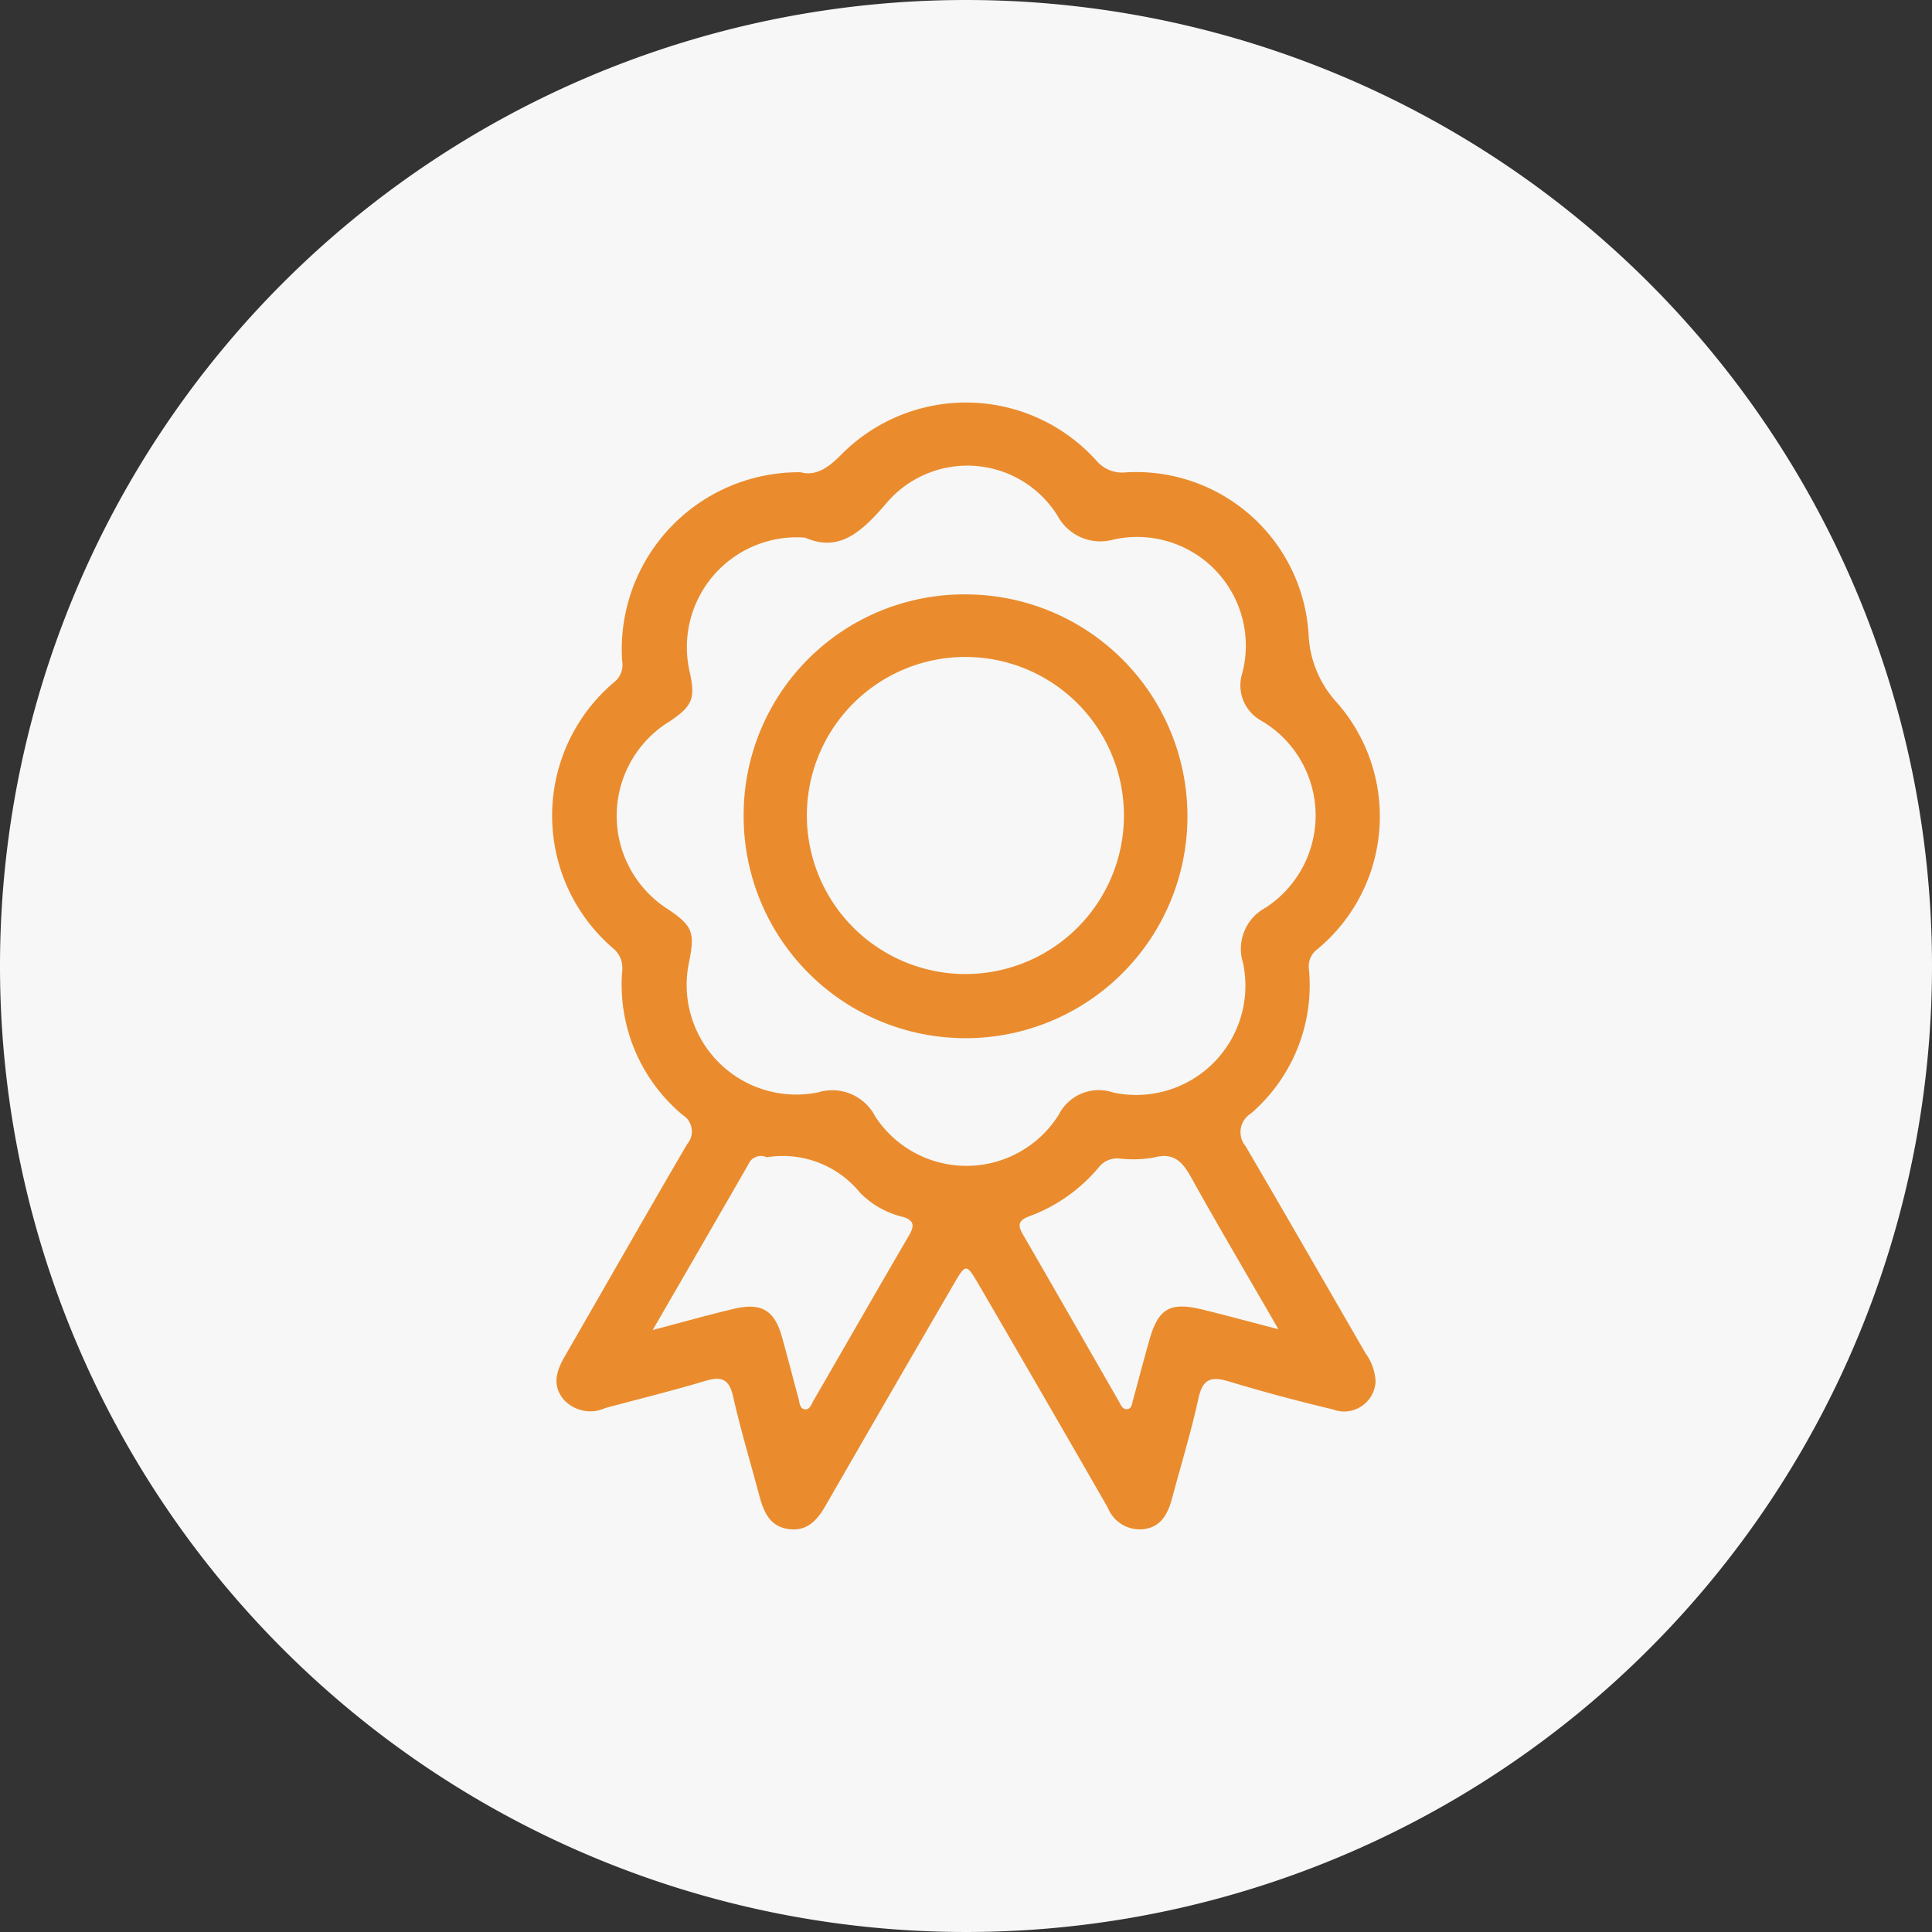 <svg xmlns="http://www.w3.org/2000/svg" width="48" height="48" viewBox="0 0 48 48"><rect x="0" y="0" width="48" height="48" fill="#333333" stroke="none"/><defs><clipPath id="a"><path fill="none" d="M0 0h48v48H0z"/></clipPath></defs><g clip-path="url(#a)"><path d="M48 24A24 24 0 1124 0a24 24 0 0124 24" fill="#f7f7f7"/><path d="M19.891 11.733c.378.1.682-.107 1-.428a4.357 4.357 0 016.358.15.834.834 0 00.707.282 4.29 4.29 0 014.559 4.085 2.661 2.661 0 00.693 1.626 4.282 4.282 0 01-.472 6.13.528.528 0 00-.218.481 4.2 4.2 0 01-1.444 3.609.544.544 0 00-.126.811c1 1.709 1.987 3.427 2.978 5.142a1.286 1.286 0 01.25.706.784.784 0 01-1.07.687 44.464 44.464 0 01-2.571-.691c-.445-.136-.654-.068-.761.423-.182.836-.434 1.655-.655 2.481-.1.372-.262.7-.686.762a.856.856 0 01-.912-.535q-1.6-2.784-3.214-5.555c-.3-.509-.312-.509-.609 0q-1.6 2.753-3.19 5.514c-.216.376-.474.647-.938.573-.447-.071-.594-.423-.7-.808-.219-.827-.468-1.647-.656-2.481-.1-.448-.3-.506-.7-.386-.819.245-1.651.449-2.477.672a.893.893 0 01-1.043-.224c-.3-.376-.15-.739.06-1.1 1.006-1.742 2-3.492 3.016-5.23a.483.483 0 00-.111-.729 4.218 4.218 0 01-1.5-3.589.626.626 0 00-.21-.536 4.341 4.341 0 01.036-6.649.546.546 0 00.172-.5 4.4 4.4 0 014.432-4.693M20 13.357a2.73 2.73 0 00-2.859 3.362c.136.635.06.823-.489 1.194a2.751 2.751 0 00-.029 4.694c.582.4.643.56.5 1.28a2.724 2.724 0 003.2 3.253 1.2 1.2 0 011.423.6 2.705 2.705 0 004.562-.052 1.114 1.114 0 011.349-.545 2.714 2.714 0 003.223-3.229 1.158 1.158 0 01.555-1.358 2.73 2.73 0 00-.1-4.651 1 1 0 01-.473-1.173 2.7 2.7 0 00-3.2-3.326 1.208 1.208 0 01-1.387-.591 2.637 2.637 0 00-4.215-.357c-.64.752-1.2 1.276-2.057.9m-3.779 19.684c.758-.2 1.379-.375 2.007-.524.69-.163 1.015.035 1.2.709.141.5.269 1.01.407 1.514.027.1.026.249.151.272s.168-.122.221-.213c.793-1.37 1.579-2.744 2.377-4.111.138-.236.122-.371-.154-.455a2.206 2.206 0 01-1.065-.6 2.471 2.471 0 00-2.3-.884.15.15 0 01-.046-.009.337.337 0 00-.431.191c-.764 1.33-1.533 2.657-2.375 4.112m15.553-.007C31 31.7 30.282 30.493 29.6 29.263c-.226-.408-.444-.643-.953-.5a3.055 3.055 0 01-.851.019.576.576 0 00-.496.218 4.08 4.08 0 01-1.727 1.218c-.263.1-.3.208-.159.451.8 1.382 1.594 2.772 2.39 4.159.046.08.085.192.2.182s.12-.135.144-.221c.135-.488.26-.979.4-1.468.227-.821.515-.988 1.359-.778.581.144 1.159.3 1.876.487" fill="#ea8c2e"/><path d="M24.039 14.768a5.513 5.513 0 11-5.563 5.481 5.478 5.478 0 015.563-5.481M24 24.2a3.939 3.939 0 10-3.954-3.962A3.944 3.944 0 0024 24.2" fill="#ea8c2e"/></g></svg>